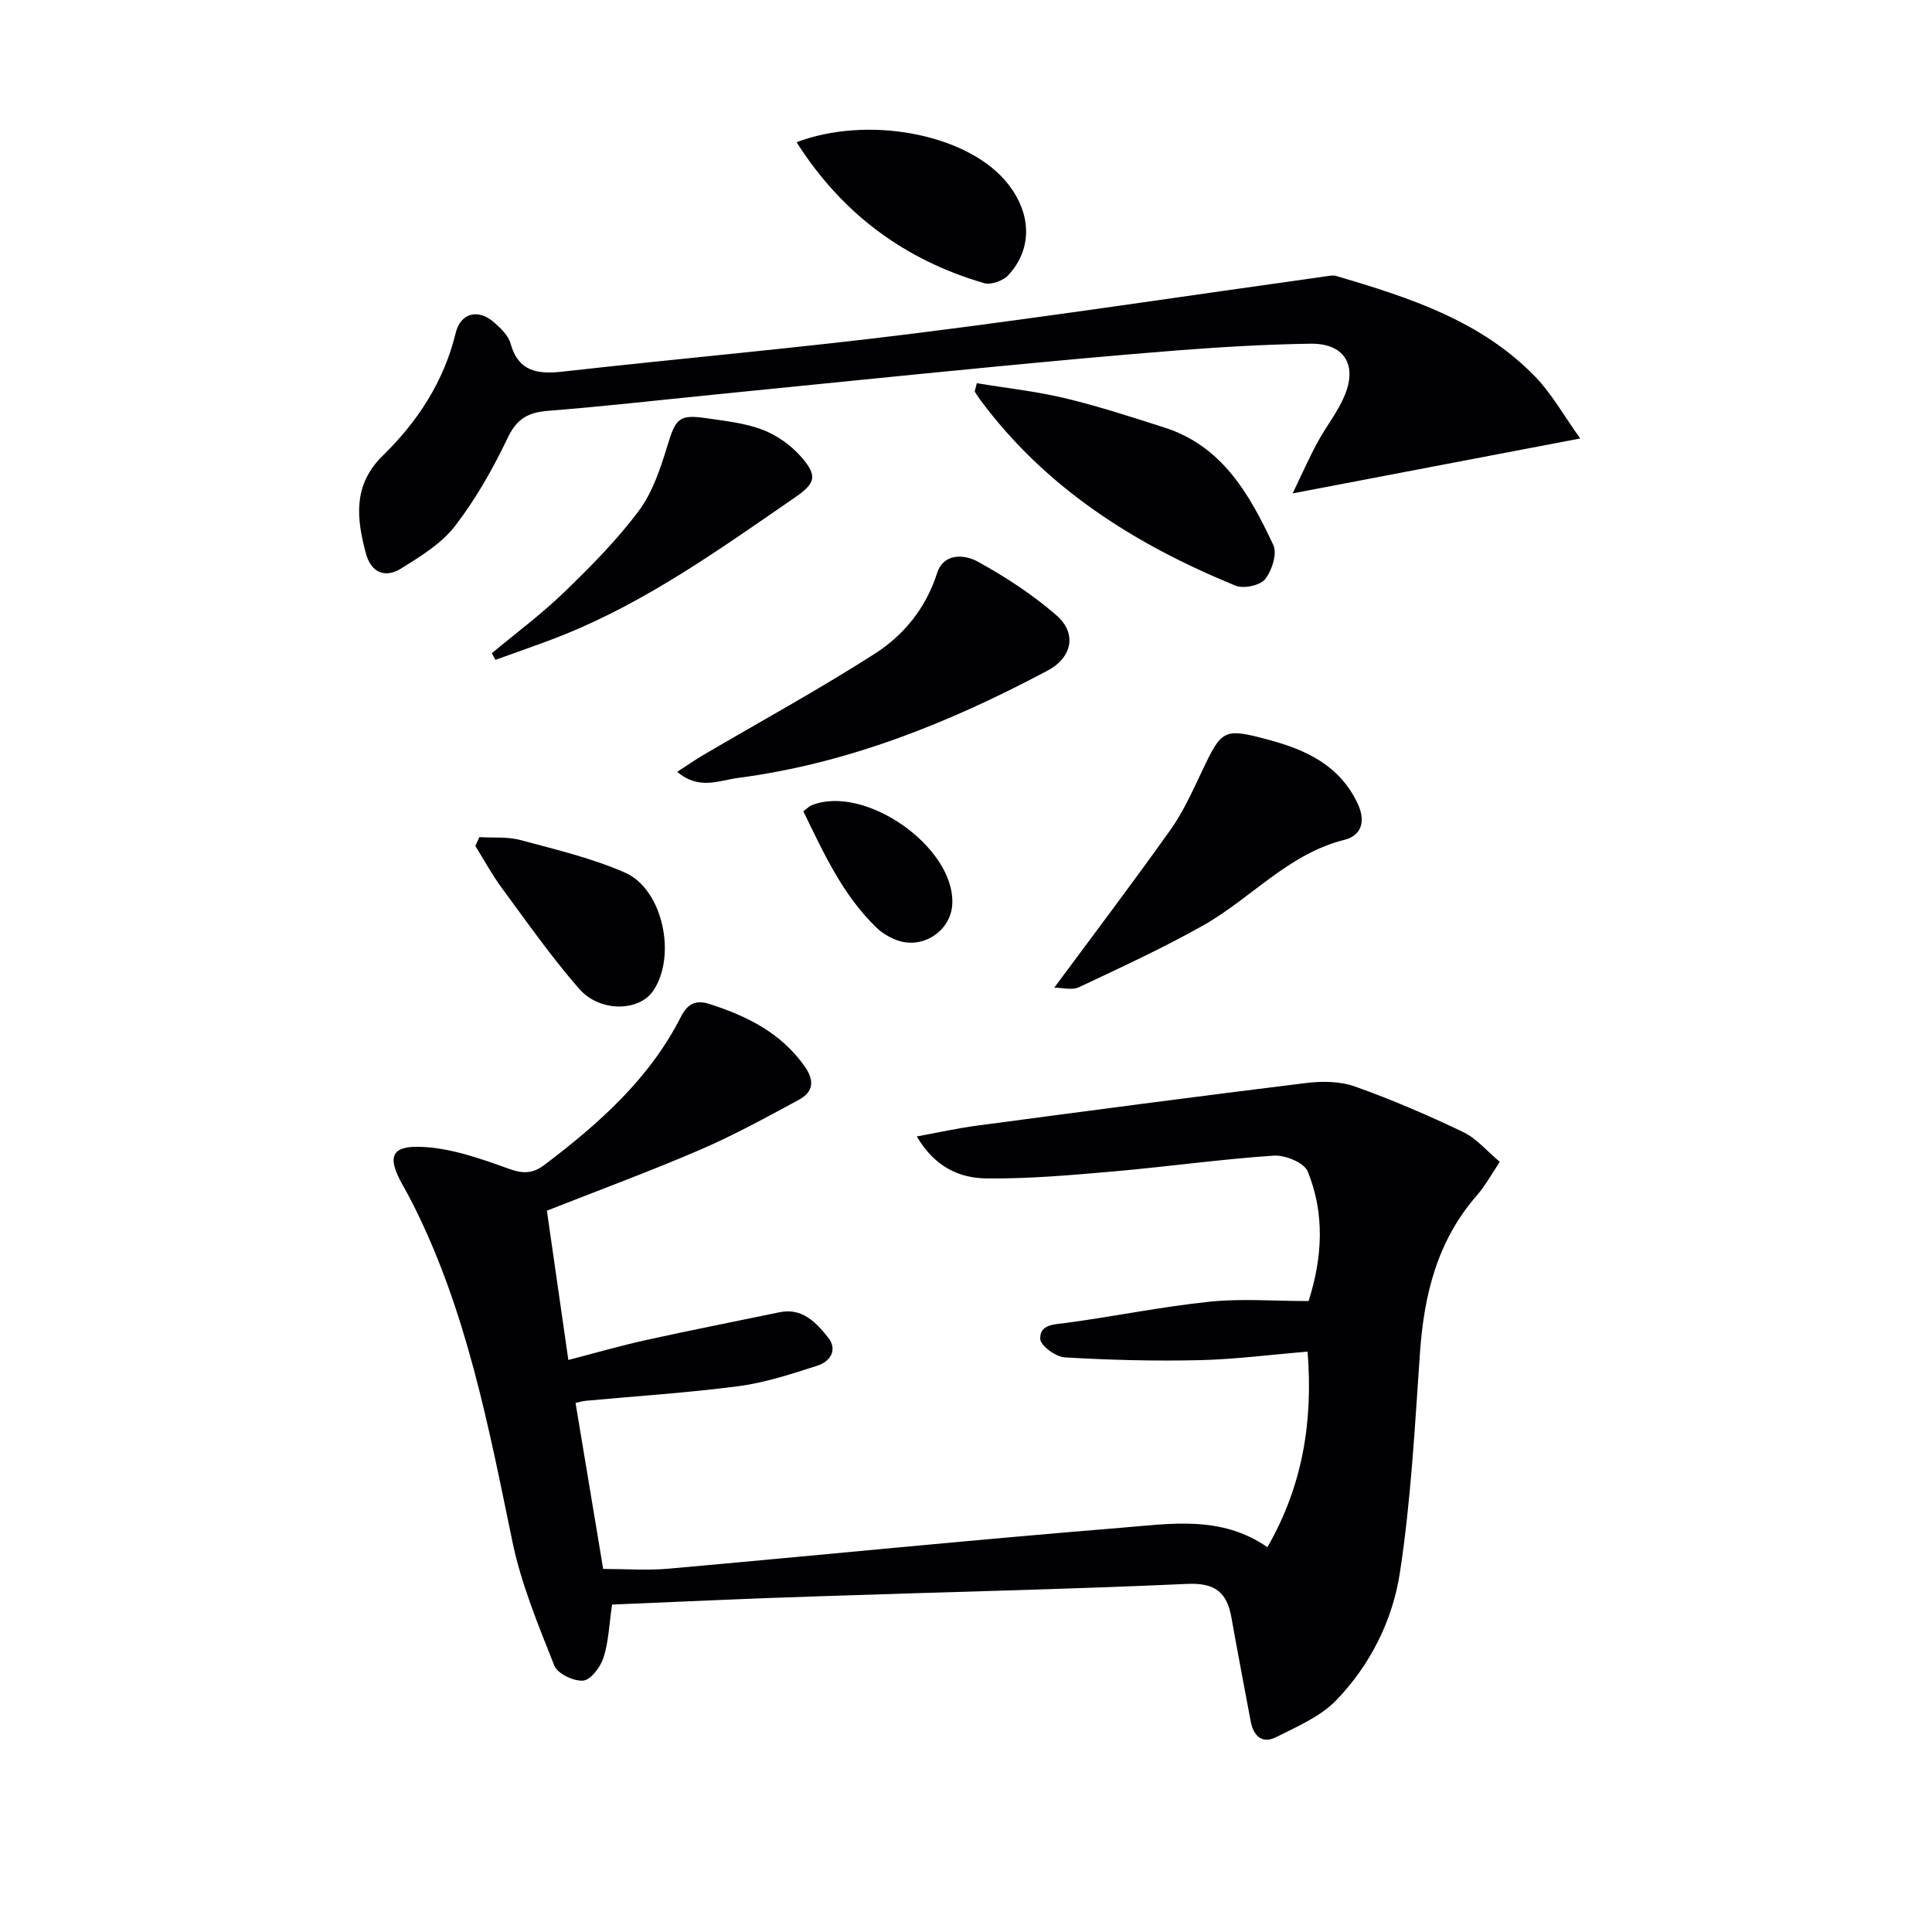 <svg enable-background="new 0 0 400 400" viewBox="0 0 400 400" xmlns="http://www.w3.org/2000/svg"><g fill="#010104"><path d="m126.72 332.21c-.61 4.17-.72 7.73-1.77 10.99-.62 1.93-2.62 4.6-4.2 4.75-1.96.18-5.33-1.44-5.99-3.11-3.33-8.42-6.87-16.93-8.69-25.75-4.91-23.76-9.44-47.56-20.43-69.5-.74-1.48-1.54-2.94-2.35-4.39-3.1-5.57-2.41-7.98 3.81-7.76 6.09.21 12.24 2.37 18.07 4.48 3.06 1.11 5.04 1.16 7.63-.8 11.23-8.52 21.64-17.74 28.16-30.57 1.3-2.56 2.91-3.66 5.95-2.68 7.75 2.5 14.73 5.93 19.64 12.84 2.17 3.05 1.84 5.37-1.17 7-6.71 3.63-13.42 7.31-20.41 10.33-10.35 4.46-20.94 8.36-31.74 12.62 1.45 10.09 2.88 20.05 4.44 30.91 5.54-1.44 10.72-2.94 15.97-4.1 9.22-2.04 18.49-3.85 27.74-5.78 4.73-.98 7.55 2.1 10.03 5.17 2.08 2.57.52 5.02-2.16 5.88-5.33 1.71-10.75 3.51-16.27 4.24-10.52 1.39-21.14 2.05-31.71 3.04-.63.06-1.25.25-2.11.44 1.91 11.46 3.78 22.72 5.72 34.37 4.66 0 9.13.34 13.52-.05 31.27-2.79 62.52-5.94 93.81-8.48 10.1-.82 20.64-2.62 30.19 4.03 7.21-12.52 9.49-25.8 8.32-40.49-7.65.63-15.04 1.6-22.44 1.77-9.28.21-18.58-.03-27.85-.58-1.85-.11-5-2.42-5.06-3.82-.12-3.09 2.98-2.99 5.56-3.34 9.86-1.34 19.64-3.34 29.53-4.37 6.55-.68 13.22-.13 20.47-.13 2.82-8.85 3.44-17.98-.19-26.85-.74-1.81-4.69-3.42-7.03-3.26-11.07.75-22.08 2.3-33.14 3.27-8.75.76-17.54 1.55-26.3 1.45-5.46-.06-10.64-2.2-14.46-8.69 4.64-.85 8.53-1.72 12.46-2.24 22.7-3.02 45.39-6.03 68.11-8.82 3.33-.41 7.06-.38 10.15.72 7.63 2.71 15.1 5.94 22.41 9.43 2.73 1.3 4.86 3.89 7.58 6.17-1.74 2.58-3 4.94-4.72 6.91-8.2 9.36-10.97 20.54-11.81 32.61-1.06 15.22-1.85 30.51-4.16 45.56-1.5 9.83-6.14 19.12-13.2 26.41-3.28 3.39-8.09 5.43-12.43 7.62-2.9 1.46-4.7-.27-5.26-3.29-1.33-7.16-2.72-14.32-3.99-21.49-.92-5.2-3.4-7.21-9.12-6.95-25.26 1.14-50.55 1.68-75.83 2.55-14.4.44-28.82 1.13-43.28 1.73z"/><path d="m327.17 90.78c-20.33 3.88-39.05 7.46-59.54 11.37 1.99-4.13 3.43-7.4 5.13-10.54 1.81-3.36 4.3-6.41 5.71-9.91 2.56-6.37-.33-10.65-7.19-10.54-8.97.14-17.95.65-26.9 1.34-13.41 1.04-26.81 2.3-40.2 3.59-18.85 1.82-37.68 3.75-56.53 5.63-11.4 1.14-22.79 2.44-34.21 3.34-4.05.32-6.42 1.6-8.29 5.52-3.06 6.4-6.62 12.71-10.93 18.31-2.82 3.66-7.16 6.31-11.18 8.82-3.27 2.04-6.2.88-7.27-3.08-1.96-7.25-2.75-14.19 3.46-20.27 7.22-7.07 12.65-15.3 15.1-25.37 1.04-4.29 4.74-5.13 8.03-2.19 1.34 1.2 2.88 2.66 3.33 4.28 1.66 5.93 5.65 6.44 10.89 5.85 24.25-2.73 48.58-4.86 72.79-7.9 28.48-3.58 56.87-7.87 85.29-11.84.65-.09 1.37-.24 1.97-.06 15.04 4.44 29.98 9.22 41.26 20.9 3.4 3.52 5.83 7.94 9.28 12.75z"/><path d="m140.21 159.8c2.06-1.33 3.7-2.49 5.43-3.5 11.86-6.97 23.96-13.57 35.53-20.99 6.01-3.86 10.54-9.45 12.85-16.66 1.35-4.21 5.68-3.87 8.36-2.4 5.76 3.16 11.38 6.83 16.33 11.13 4.25 3.69 3.38 8.69-1.84 11.47-20.17 10.73-41.2 19.22-64.06 22.21-3.85.49-8.06 2.6-12.6-1.26z"/><path d="m218.27 204.49c8.37-11.31 16.39-21.89 24.08-32.71 2.58-3.62 4.45-7.78 6.37-11.83 4.25-8.98 4.54-9.3 13.95-6.78 7.71 2.07 14.66 5.26 18.4 13.16 1.79 3.79.74 6.68-2.73 7.55-11.67 2.92-19.33 12.15-29.26 17.73-8.33 4.69-17.05 8.71-25.71 12.79-1.4.66-3.37.09-5.1.09z"/><path d="m202.24 79.34c6.1 1.01 12.28 1.67 18.28 3.11 6.93 1.66 13.74 3.89 20.54 6.06 12.05 3.84 17.68 13.91 22.57 24.34.84 1.78-.3 5.31-1.71 7.07-1.05 1.3-4.43 2.02-6.1 1.34-20.78-8.5-39.34-20.17-52.94-38.57-.39-.52-.72-1.09-1.08-1.64.14-.57.29-1.14.44-1.71z"/><path d="m101.82 135.25c5.03-4.2 10.33-8.13 15.03-12.68 5.47-5.29 10.89-10.76 15.42-16.83 2.86-3.84 4.48-8.78 5.91-13.46 1.71-5.62 2.38-6.54 8.1-5.69 3.91.58 7.95.99 11.59 2.38 2.97 1.14 5.89 3.2 7.99 5.6 3.53 4.04 2.96 5.51-1.4 8.51-15.3 10.53-30.41 21.39-47.8 28.37-4.64 1.86-9.39 3.45-14.09 5.16-.26-.45-.5-.9-.75-1.36z"/><path d="m164.92 29.44c14.67-5.53 34.6-1.82 43.04 7.77 5.6 6.36 6.05 14.1.8 19.76-1.07 1.16-3.57 2.07-4.99 1.66-16.4-4.79-29.37-14.28-38.85-29.19z"/><path d="m99.25 173.32c2.84.17 5.8-.12 8.49.6 7.3 1.96 14.76 3.73 21.65 6.74 7.87 3.44 10.75 17.3 5.84 24.49-2.92 4.28-11.01 4.5-15.33-.44-5.76-6.59-10.8-13.81-16.01-20.87-2.03-2.75-3.67-5.79-5.48-8.7.28-.61.56-1.21.84-1.82z"/><path d="m166.32 167.97c.87-.65 1.21-1.03 1.64-1.21 10.97-4.55 29.76 8.59 29.2 20.4-.26 5.57-6.11 9.47-11.45 7.5-1.52-.56-3.05-1.45-4.21-2.57-7.07-6.81-10.99-15.54-15.18-24.12z"/></g></svg>